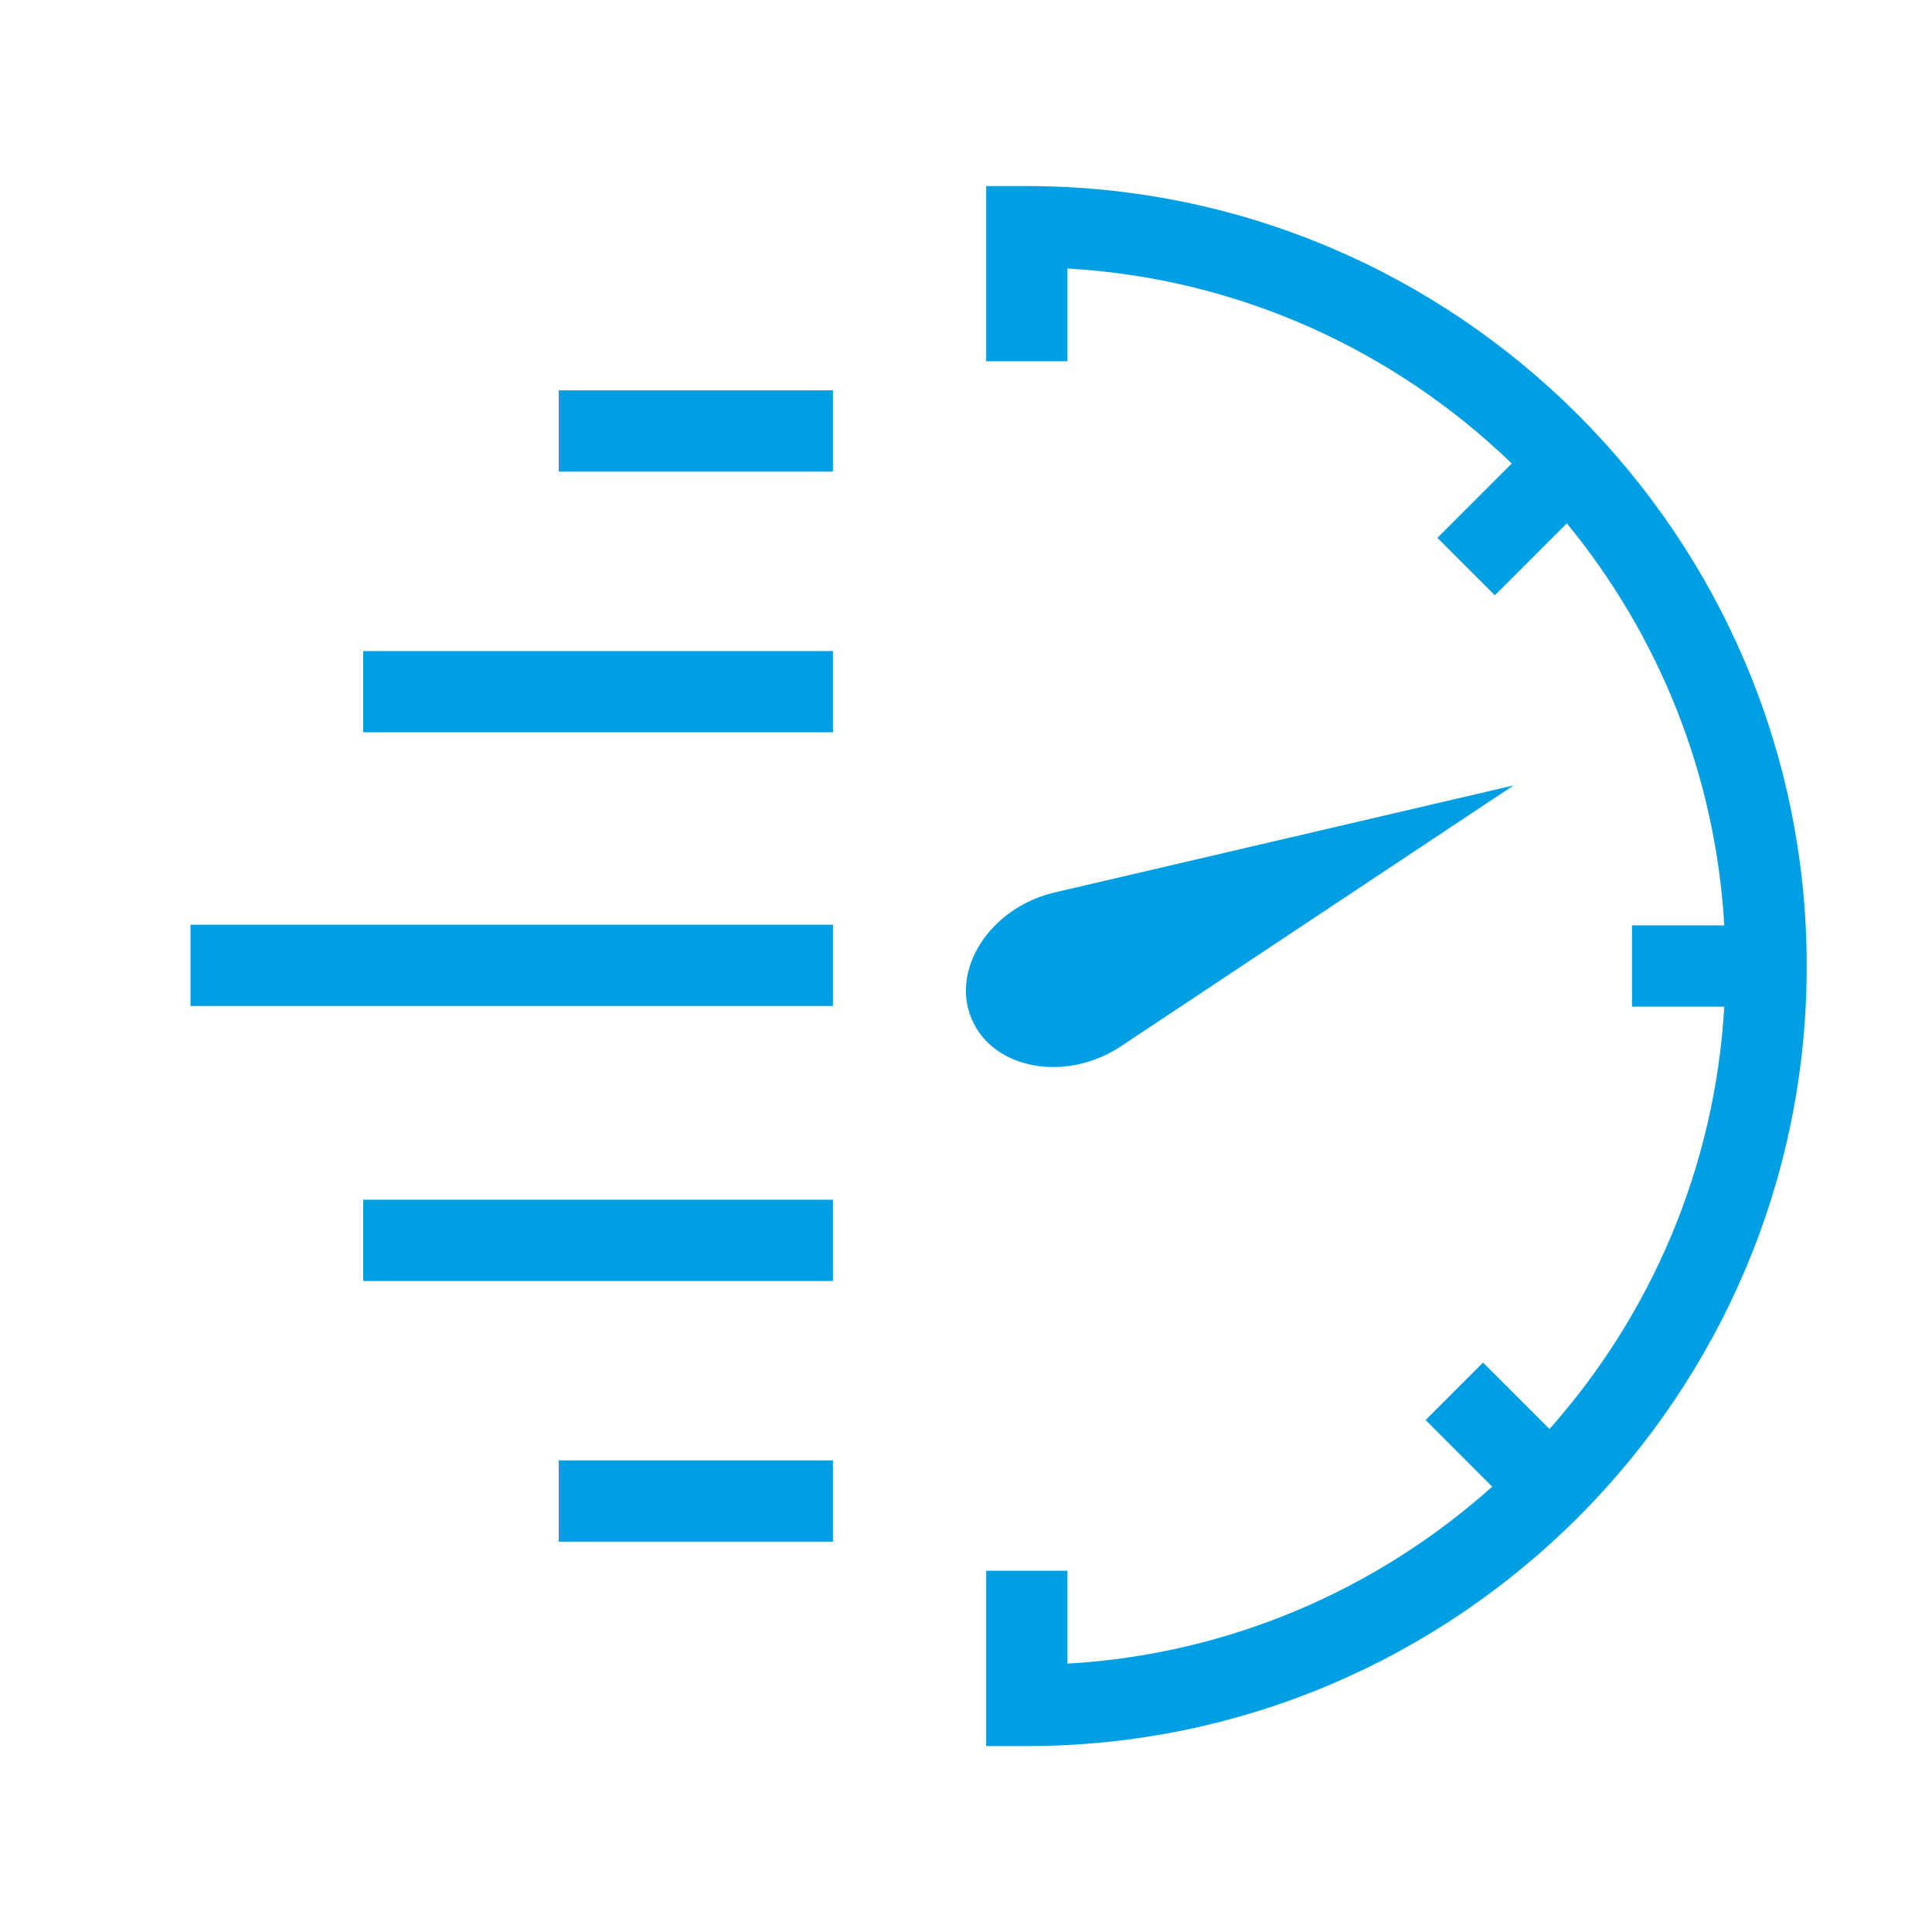 <svg xmlns="http://www.w3.org/2000/svg" id="Layer_1" viewBox="0 0 500 500"><defs><style>.cls-1{fill:#009fe3;}</style></defs><path class="cls-1" d="M391.7,203.27l-119.16,27.79c-16.43,4.07-26.59,19.9-21.03,32.77h0c5.68,13.14,24.76,16.41,38.99,6.68l101.2-67.24Z"></path><g><path class="cls-1" d="M265.73,48.15h-10.51v45.34h21.03v-24.01c44.54,2.56,84.8,21.33,114.99,50.47l-19.24,19.24,14.87,14.87,18.62-18.62c23.56,28.68,38.48,64.69,40.75,104.05h-23.88v21.03h23.88c-2.41,41.81-19.09,79.83-45.23,109.31l-17.2-17.2-14.87,14.87,17.24,17.25c-29.56,26.45-67.83,43.37-109.93,45.8v-24.04h-21.03v45.37h10.51c111.3,0,201.85-90.55,201.85-201.85S377.03,48.15,265.73,48.15Z"></path><rect class="cls-1" x="144.6" y="101.02" width="70.97" height="21.03"></rect><rect class="cls-1" x="94" y="168.49" width="121.57" height="21.03"></rect><rect class="cls-1" x="49.3" y="239.32" width="166.27" height="21.03"></rect><rect class="cls-1" x="144.6" y="377.95" width="70.97" height="21.03"></rect><rect class="cls-1" x="94" y="310.49" width="121.57" height="21.03"></rect></g></svg>